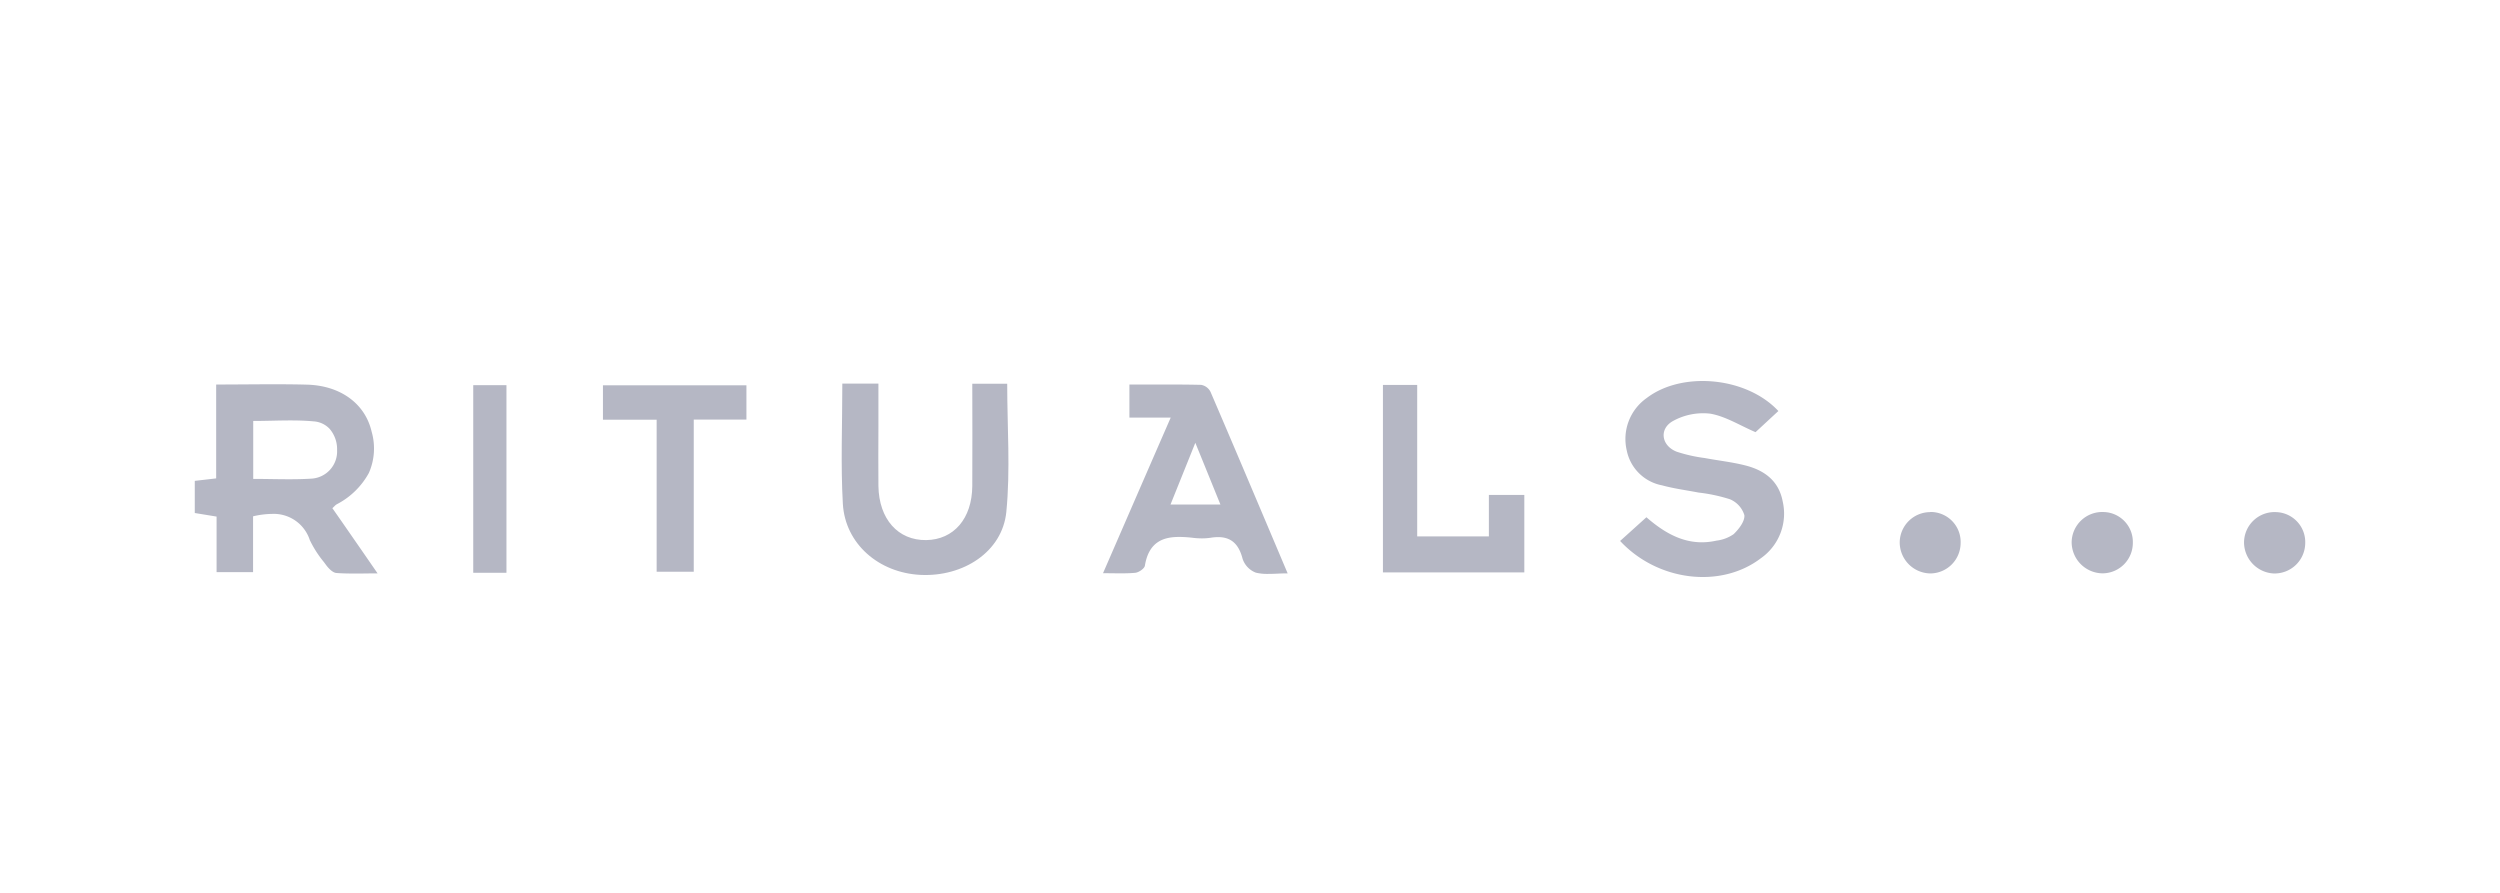 <svg xmlns="http://www.w3.org/2000/svg" xmlns:xlink="http://www.w3.org/1999/xlink" width="280" height="100" viewBox="0 0 280 100">
  <defs>
    <clipPath id="clip-Artboard_4">
      <rect width="280" height="100"/>
    </clipPath>
  </defs>
  <g id="Artboard_4" data-name="Artboard – 4" clip-path="url(#clip-Artboard_4)">
    <g id="client-logo_rituals" transform="translate(-10.425 -16.24)">
      <path id="Subtraction_12" data-name="Subtraction 12" d="M17.876,21.2c-.815,0-1.435-.019-2.01-.061-.473-.035-.974-.65-1.117-.838-.106-.143-.214-.286-.322-.429a12.083,12.083,0,0,1-1.545-2.424A4.241,4.241,0,0,0,8.659,14.52a9.636,9.636,0,0,0-2.13.271V21.04H2.442V14.82c-.83-.136-1.563-.256-2.442-.4v-3.6l.857-.1.016,0c.461-.053.936-.107,1.523-.178V.044L2.412.029H2.5C3.608.029,4.7.021,5.753.014h.008C6.832.007,7.842,0,8.863,0c1.426,0,2.6.014,3.709.044,3.736.1,6.508,2.117,7.235,5.263A6.8,6.8,0,0,1,19.5,9.93a8.574,8.574,0,0,1-3.591,3.509,1.323,1.323,0,0,0-.286.239c-.061.061-.131.13-.214.2.768,1.092,1.529,2.192,2.265,3.255l.22.318c.441.634.883,1.273,1.37,1.977l.028.041.085.123,1.1,1.594-.227,0h-.045c-.4,0-.776,0-1.143.007C18.653,21.2,18.261,21.2,17.876,21.2ZM6.544,10.586h.007l.007.014c.682,0,1.361.011,2.019.02s1.313.019,1.961.019c.968,0,1.764-.021,2.5-.067a3.052,3.052,0,0,0,2.9-3.191A3.5,3.5,0,0,0,15.11,5a2.693,2.693,0,0,0-1.8-.844c-.771-.072-1.6-.105-2.616-.105-.684,0-1.384.015-2.061.03s-1.389.03-2.087.03v6.47H6.53l.015.015v-.013Z" transform="translate(32.24 59.277)" fill="#b5b7c4"/>
      <path id="Path_156" data-name="Path 156" d="M140.79,76.848c.97-.868,1.926-1.735,2.97-2.676,2.309,2.014,4.779,3.308,7.852,2.617a4.222,4.222,0,0,0,1.912-.721c.588-.559,1.279-1.456,1.206-2.132a2.818,2.818,0,0,0-1.617-1.779,18.191,18.191,0,0,0-3.514-.75c-1.367-.265-2.75-.441-4.088-.809a4.975,4.975,0,0,1-3.955-3.911,5.608,5.608,0,0,1,2.235-5.867c3.955-3.029,11.175-2.382,14.748,1.456-.912.838-1.823,1.691-2.559,2.367-1.779-.765-3.367-1.779-5.073-2.073a6.978,6.978,0,0,0-4.117.794c-1.647.868-1.382,2.794.368,3.47a16.992,16.992,0,0,0,3.132.706c1.485.279,3,.441,4.47.809,2.162.529,3.823,1.706,4.264,4.058a6.094,6.094,0,0,1-2.441,6.352c-4.47,3.426-11.558,2.6-15.778-1.941Z" transform="translate(51.064)" fill="#b5b7c4"/>
      <path id="Subtraction_13" data-name="Subtraction 13" d="M18.454,21.219a5.387,5.387,0,0,1-1.338-.14A2.5,2.5,0,0,1,15.63,19.52c-.422-1.653-1.293-2.422-2.742-2.422a5.244,5.244,0,0,0-.816.07,6.665,6.665,0,0,1-1,.072,8.591,8.591,0,0,1-1.089-.072,13.26,13.26,0,0,0-1.427-.089c-1.559,0-3.408.366-3.866,3.222-.061.332-.682.75-1.073.794-.449.042-.936.061-1.578.061-.3,0-.612,0-.938-.008-.352,0-.716-.009-1.1-.009.891-2.047,1.767-4.064,2.64-6.073C4.242,11.379,5.9,7.57,7.582,3.713H2.956V.007h.527l1.5,0q.993,0,1.974,0c1.628,0,2.866.012,4.014.038a1.44,1.44,0,0,1,1.073.794c2.3,5.346,4.534,10.628,6.9,16.219l.01.023.158.373,1.567,3.705-.067,0c-.4,0-.775.017-1.14.034S18.779,21.219,18.454,21.219ZM10.337,6.537,9.9,7.627l-.035.087c-.821,2.043-1.538,3.826-2.306,5.733h5.589c-.814-2.007-1.716-4.234-2.81-6.911Z" transform="translate(133.963 59.298)" fill="#b5b7c4"/>
      <path id="Path_158" data-name="Path 158" d="M81.6,59.115h4.029v4.823c0,2.22-.029,4.426,0,6.646.059,3.705,2.191,6.1,5.352,6.058,3.088-.044,5.132-2.411,5.161-6.043.029-3.779,0-7.558,0-11.469h3.911c0,4.838.368,9.661-.1,14.381-.456,4.441-4.808,7.264-9.617,7.029-4.661-.235-8.426-3.47-8.69-7.955-.25-4.411-.059-8.837-.059-13.484Z" transform="translate(23.179 0.088)" fill="#b5b7c4"/>
      <path id="Path_159" data-name="Path 159" d="M122.74,59.21h3.838V76.179h8.028V71.532h3.97v8.675H122.74v-21Z" transform="translate(42.573 0.14)" fill="#b5b7c4"/>
      <path id="Path_160" data-name="Path 160" d="M69.344,63.093H63.33V59.24H79.4v3.838h-5.9V80.12H69.344V63.093Z" transform="translate(14.625 0.154)" fill="#b5b7c4"/>
      <path id="Path_161" data-name="Path 161" d="M57.17,80.242H53.45V59.23h3.72Z" transform="translate(9.978 0.149)" fill="#b5b7c4"/>
      <path id="Path_162" data-name="Path 162" d="M182.052,72.361a3.408,3.408,0,0,1-3.353,3.4,3.5,3.5,0,0,1-3.5-3.485,3.43,3.43,0,0,1,3.588-3.382,3.351,3.351,0,0,1,3.264,3.47Z" transform="translate(67.251 4.693)" fill="#b5b7c4"/>
      <path id="Path_163" data-name="Path 163" d="M188.33,72.239a3.419,3.419,0,0,1,3.617-3.338,3.361,3.361,0,0,1,3.235,3.5,3.426,3.426,0,0,1-3.588,3.367A3.5,3.5,0,0,1,188.33,72.239Z" transform="translate(73.428 4.697)" fill="#b5b7c4"/>
      <path id="Path_164" data-name="Path 164" d="M165.5,68.89a3.357,3.357,0,0,1,3.426,3.5,3.418,3.418,0,0,1-3.367,3.382,3.483,3.483,0,0,1-3.455-3.514,3.421,3.421,0,0,1,3.411-3.353Z" transform="translate(61.089 4.693)" fill="#b5b7c4"/>
    </g>
  </g>
</svg>

